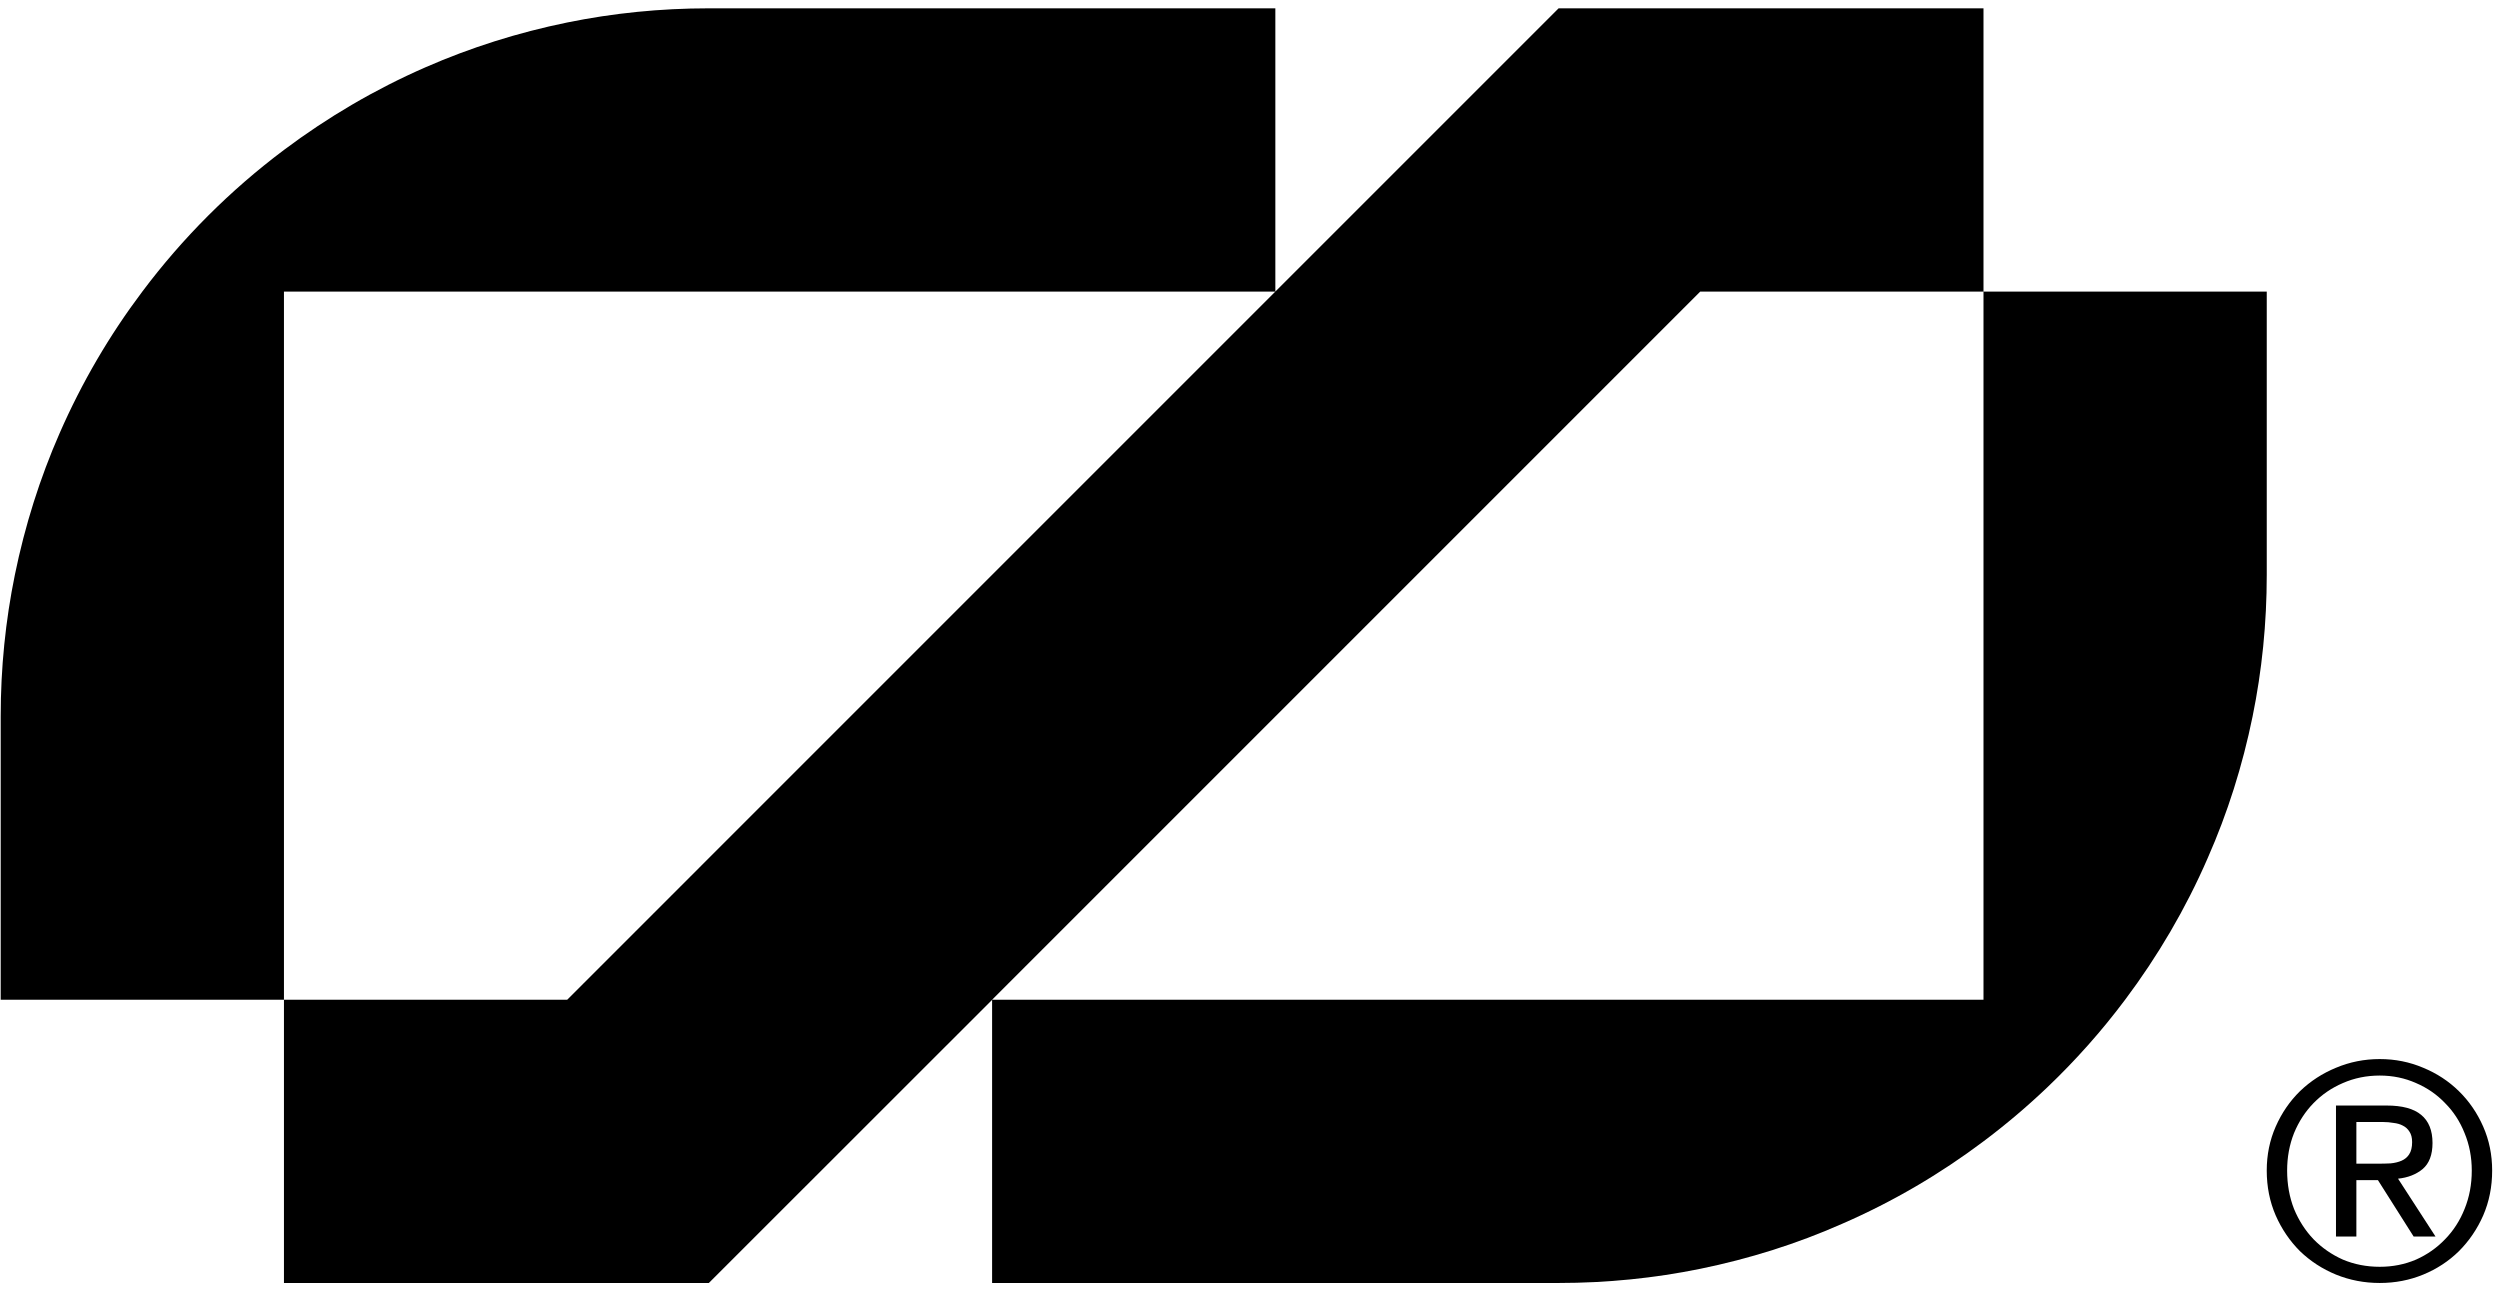 <svg width="244" height="126" viewBox="0 0 244 126" fill="none" xmlns="http://www.w3.org/2000/svg">
<path fill-rule="evenodd" clip-rule="evenodd" d="M124.474 0.812H69.183C64.456 0.812 59.825 1.282 55.36 2.195C50.549 3.178 45.932 4.641 41.537 6.563C36.602 8.72 31.972 11.441 27.714 14.635C22.477 18.561 17.817 23.221 13.891 28.458C10.684 32.716 7.976 37.346 5.819 42.281C3.897 46.663 2.433 51.293 1.451 56.104C0.538 60.569 0.068 65.186 0.068 69.927V97.573H27.714V125.219H69.183L96.829 97.586V125.219H152.12C156.847 125.219 161.478 124.749 165.943 123.836C170.754 122.853 175.384 121.39 179.766 119.454C184.701 117.311 189.345 114.589 193.589 111.396C195.77 109.76 197.852 107.997 199.823 106.118C202.582 103.488 205.122 100.629 207.412 97.573C210.606 93.315 213.327 88.685 215.471 83.75C217.406 79.368 218.87 74.738 219.852 69.927C220.765 65.462 221.235 60.831 221.235 56.104V28.458H193.589V0.812H152.12L124.474 28.458V0.812ZM193.589 28.458V97.573H96.829L165.943 28.458H193.589ZM124.474 28.458L55.36 97.573H27.714V28.458H124.474Z" fill="black"/>
<path fill-rule="evenodd" clip-rule="evenodd" d="M227.992 107.9H232.937C234.458 107.9 235.579 108.202 236.301 108.807C237.042 109.411 237.413 110.328 237.413 111.557C237.413 112.707 237.091 113.556 236.447 114.102C235.803 114.629 235.004 114.941 234.048 115.038L237.705 120.684H235.57L232.088 115.184H229.982V120.684H227.992V107.9ZM229.982 113.575H232.059C232.507 113.575 232.927 113.566 233.317 113.546C233.726 113.507 234.087 113.419 234.399 113.283C234.711 113.146 234.955 112.941 235.131 112.668C235.326 112.376 235.423 111.976 235.423 111.469C235.423 111.04 235.335 110.699 235.16 110.445C235.004 110.191 234.789 109.996 234.516 109.86C234.263 109.723 233.961 109.636 233.609 109.597C233.278 109.538 232.946 109.509 232.615 109.509H229.982V113.575Z" fill="black"/>
<path fill-rule="evenodd" clip-rule="evenodd" d="M221.234 114.248C221.234 112.707 221.527 111.274 222.112 109.948C222.697 108.621 223.487 107.471 224.482 106.496C225.496 105.52 226.666 104.76 227.992 104.214C229.338 103.648 230.762 103.365 232.264 103.365C233.765 103.365 235.179 103.648 236.506 104.214C237.832 104.76 238.992 105.52 239.987 106.496C240.982 107.471 241.772 108.621 242.357 109.948C242.942 111.274 243.234 112.707 243.234 114.248C243.234 115.828 242.942 117.291 242.357 118.637C241.772 119.963 240.982 121.123 239.987 122.118C238.992 123.093 237.832 123.854 236.506 124.4C235.179 124.946 233.765 125.219 232.264 125.219C230.762 125.219 229.338 124.946 227.992 124.4C226.666 123.854 225.496 123.093 224.482 122.118C223.487 121.123 222.697 119.963 222.112 118.637C221.527 117.291 221.234 115.828 221.234 114.248ZM223.224 114.248C223.224 115.594 223.448 116.842 223.897 117.993C224.365 119.124 224.999 120.109 225.798 120.948C226.617 121.786 227.573 122.449 228.665 122.937C229.777 123.405 230.976 123.639 232.264 123.639C233.531 123.639 234.711 123.405 235.804 122.937C236.896 122.449 237.842 121.786 238.641 120.948C239.46 120.109 240.094 119.124 240.543 117.993C241.011 116.842 241.245 115.594 241.245 114.248C241.245 112.941 241.011 111.723 240.543 110.591C240.094 109.46 239.46 108.485 238.641 107.666C237.842 106.827 236.896 106.174 235.804 105.706C234.711 105.218 233.531 104.974 232.264 104.974C230.976 104.974 229.777 105.218 228.665 105.706C227.573 106.174 226.617 106.827 225.798 107.666C224.999 108.485 224.365 109.46 223.897 110.591C223.448 111.723 223.224 112.941 223.224 114.248Z" fill="black"/>
</svg>
